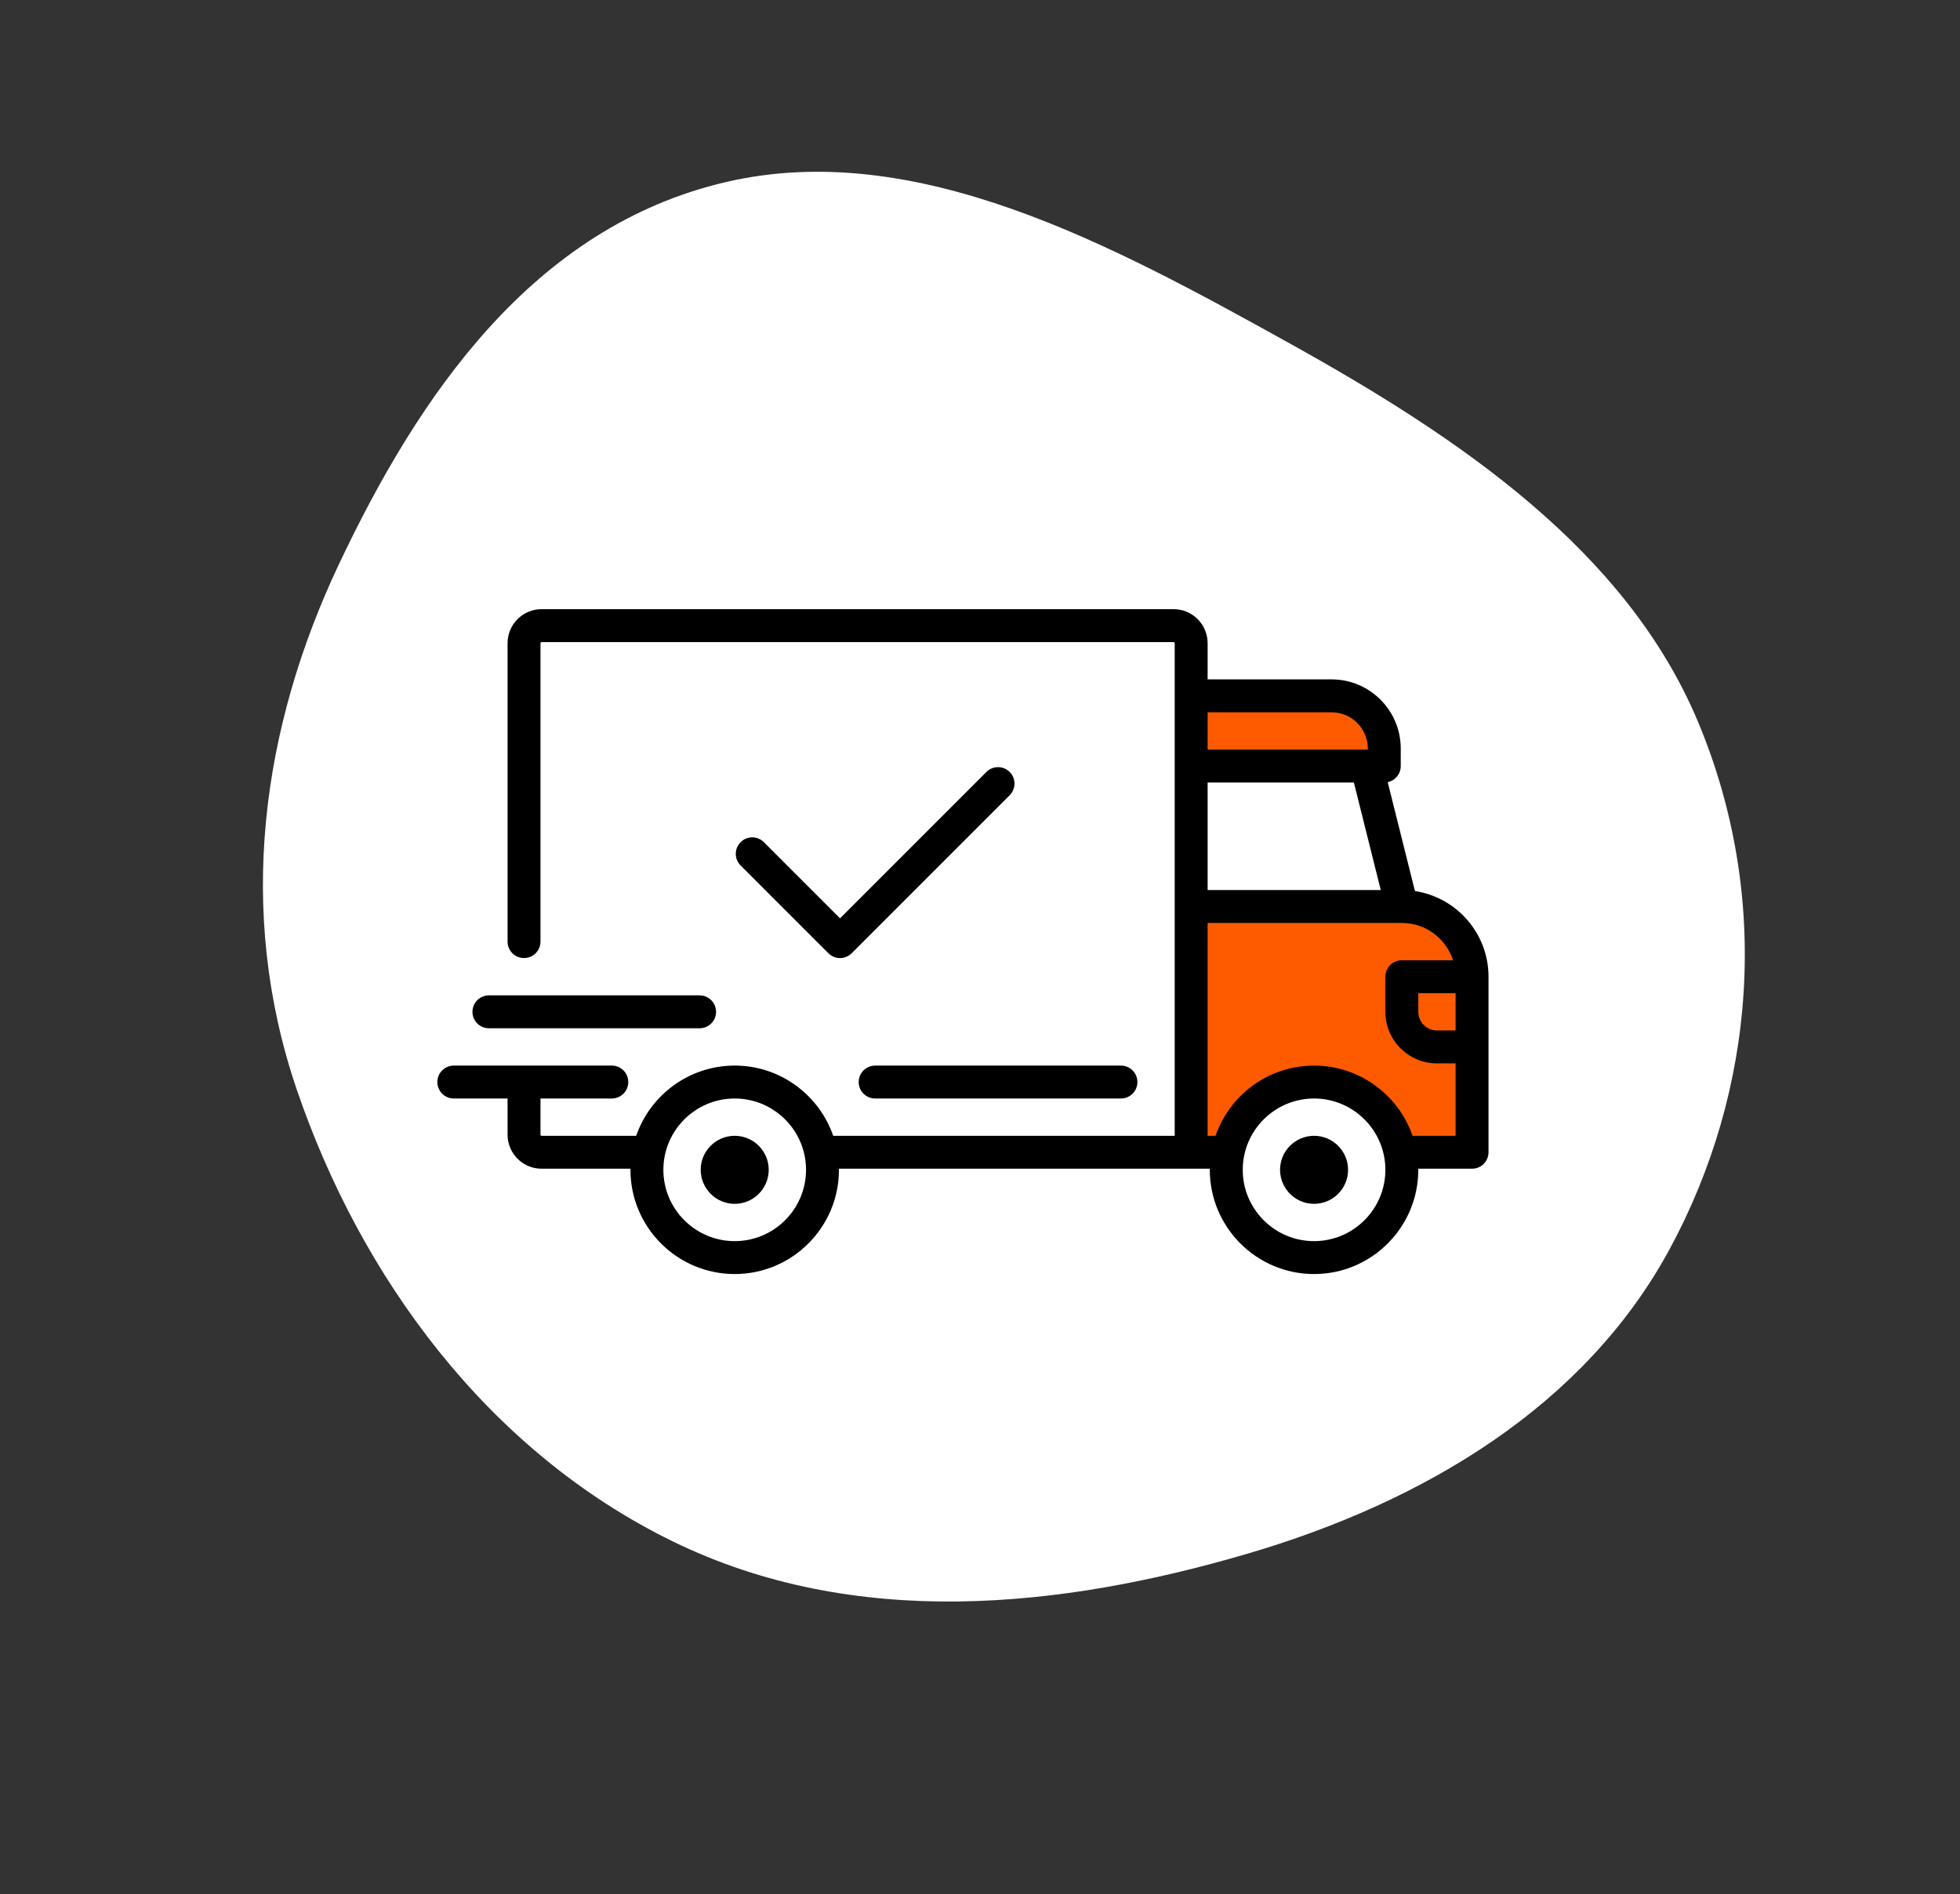 <?xml version="1.0" encoding="UTF-8"?> <svg xmlns="http://www.w3.org/2000/svg" width="179" height="173" viewBox="0 0 179 173" fill="none"><rect x="0" y="0" width="179" height="173" fill="#333333" stroke="none"/> <path fill-rule="evenodd" clip-rule="evenodd" d="M30.938 51.563C38.229 36.129 48.678 20.727 66.304 16.626C83.623 12.597 101.487 22.317 117.778 31.362C133.307 39.984 148.514 50.27 155.068 65.911C161.819 82.021 160.309 99.655 152.46 114.128C144.755 128.336 130.192 137.142 113.844 141.929C96.943 146.879 78.127 148.93 61.444 140.782C44.45 132.482 32.922 116.538 27.122 99.574C21.515 83.176 23.911 66.44 30.938 51.563Z" fill="white"></path> <g clip-path="url(#clip0)"> <path d="M123.941 64L109.941 63.5V69.5L119.441 71C121.775 70.333 126.541 69 126.941 69C127.341 69 126.108 67.333 125.441 66.5L123.941 64Z" fill="#FE5B00"></path> <path d="M108.941 105V83H114.441L130.941 83.5L134.441 89V104.5L129.441 105L127.441 101.5L121.941 99H117.941L113.941 102.5L110.941 106L108.941 105Z" fill="#FE5B00"></path> <path d="M129.221 81.381L126.735 71.437C127.415 71.292 127.925 70.689 127.925 69.967V68.364C127.925 64.882 125.092 62.05 121.612 62.05H110.288V58.743C110.288 57.03 108.895 55.637 107.182 55.637H49.461C47.748 55.637 46.355 57.03 46.355 58.743V86C46.355 86.83 47.028 87.503 47.858 87.503C48.688 87.503 49.361 86.83 49.361 86V58.743C49.361 58.688 49.406 58.643 49.461 58.643H107.181C107.237 58.643 107.281 58.688 107.281 58.743V86.001C107.281 86.831 107.954 87.504 108.785 87.504C109.615 87.504 110.288 86.831 110.288 86.001V84.296H128.02L128.023 84.297L128.028 84.297C130.21 84.298 132.062 85.73 132.699 87.704H128.025C127.195 87.704 126.521 88.377 126.521 89.207V92.413C126.521 95.011 128.634 97.123 131.231 97.123H132.935V103.737H129.004C127.713 100.009 124.169 97.324 120.008 97.324C115.846 97.324 112.302 100.009 111.011 103.737H110.287V82.413C110.287 81.583 109.615 80.91 108.784 80.91C107.954 80.91 107.281 81.583 107.281 82.413V103.737H76.095C74.803 100.009 71.26 97.323 67.098 97.323C62.936 97.323 59.392 100.009 58.101 103.737H49.461C49.406 103.737 49.361 103.692 49.361 103.637V100.33H55.875C56.705 100.33 57.378 99.657 57.378 98.826C57.378 97.996 56.705 97.323 55.875 97.323H41.445C40.614 97.323 39.941 97.996 39.941 98.826C39.941 99.657 40.614 100.33 41.445 100.33H46.355V103.637C46.355 105.35 47.748 106.743 49.461 106.743H57.581C57.581 106.776 57.578 106.81 57.578 106.843C57.578 112.092 61.849 116.363 67.098 116.363C72.347 116.363 76.618 112.092 76.618 106.843C76.618 106.809 76.615 106.776 76.615 106.743H110.491C110.49 106.776 110.488 106.81 110.488 106.843C110.488 112.092 114.759 116.363 120.008 116.363C125.257 116.363 129.528 112.092 129.528 106.843C129.528 106.809 129.525 106.776 129.525 106.743H134.438C135.268 106.743 135.941 106.07 135.941 105.24V89.207C135.941 85.248 133.021 81.959 129.221 81.381ZM110.288 65.056H121.612C123.435 65.056 124.918 66.54 124.918 68.364V68.464H110.288V65.056ZM110.288 81.29V71.47H123.645L126.1 81.29H110.288ZM67.098 113.357C63.506 113.357 60.584 110.435 60.584 106.844C60.584 103.252 63.506 100.33 67.098 100.33C70.689 100.33 73.612 103.252 73.612 106.844C73.612 110.435 70.689 113.357 67.098 113.357ZM120.008 113.357C116.417 113.357 113.495 110.435 113.495 106.844C113.495 103.252 116.417 100.33 120.008 100.33C123.6 100.33 126.522 103.252 126.522 106.844C126.522 110.435 123.6 113.357 120.008 113.357ZM132.935 94.117H131.232C130.292 94.117 129.528 93.353 129.528 92.413V90.71H132.935L132.935 94.117Z" fill="black"></path> <path d="M67.099 103.737C65.386 103.737 63.992 105.13 63.992 106.843C63.992 108.556 65.386 109.95 67.099 109.95C68.812 109.95 70.205 108.556 70.205 106.843C70.205 105.13 68.812 103.737 67.099 103.737Z" fill="black"></path> <path d="M120.009 103.737C118.296 103.737 116.902 105.13 116.902 106.843C116.902 108.556 118.296 109.95 120.009 109.95C121.722 109.95 123.115 108.556 123.115 106.843C123.115 105.13 121.722 103.737 120.009 103.737Z" fill="black"></path> <path d="M102.372 97.324H79.925C79.095 97.324 78.422 97.997 78.422 98.827C78.422 99.657 79.095 100.33 79.925 100.33H102.372C103.202 100.33 103.875 99.657 103.875 98.827C103.875 97.997 103.202 97.324 102.372 97.324Z" fill="black"></path> <path d="M63.892 90.91H44.652C43.822 90.91 43.148 91.583 43.148 92.413C43.148 93.244 43.821 93.916 44.652 93.916H63.892C64.722 93.916 65.395 93.244 65.395 92.413C65.395 91.583 64.722 90.91 63.892 90.91Z" fill="black"></path> <path d="M92.21 70.507C91.623 69.92 90.671 69.92 90.084 70.507L76.717 83.874L69.763 76.92C69.176 76.333 68.224 76.333 67.638 76.92C67.05 77.507 67.05 78.459 67.638 79.046L75.654 87.063C75.948 87.356 76.332 87.503 76.717 87.503C77.102 87.503 77.487 87.356 77.78 87.063L92.21 72.633C92.797 72.045 92.797 71.094 92.21 70.507Z" fill="black"></path> </g> <defs> <clipPath id="clip0"> <rect width="96" height="96" fill="white" transform="translate(39.941 38)"></rect> </clipPath> </defs> </svg> 